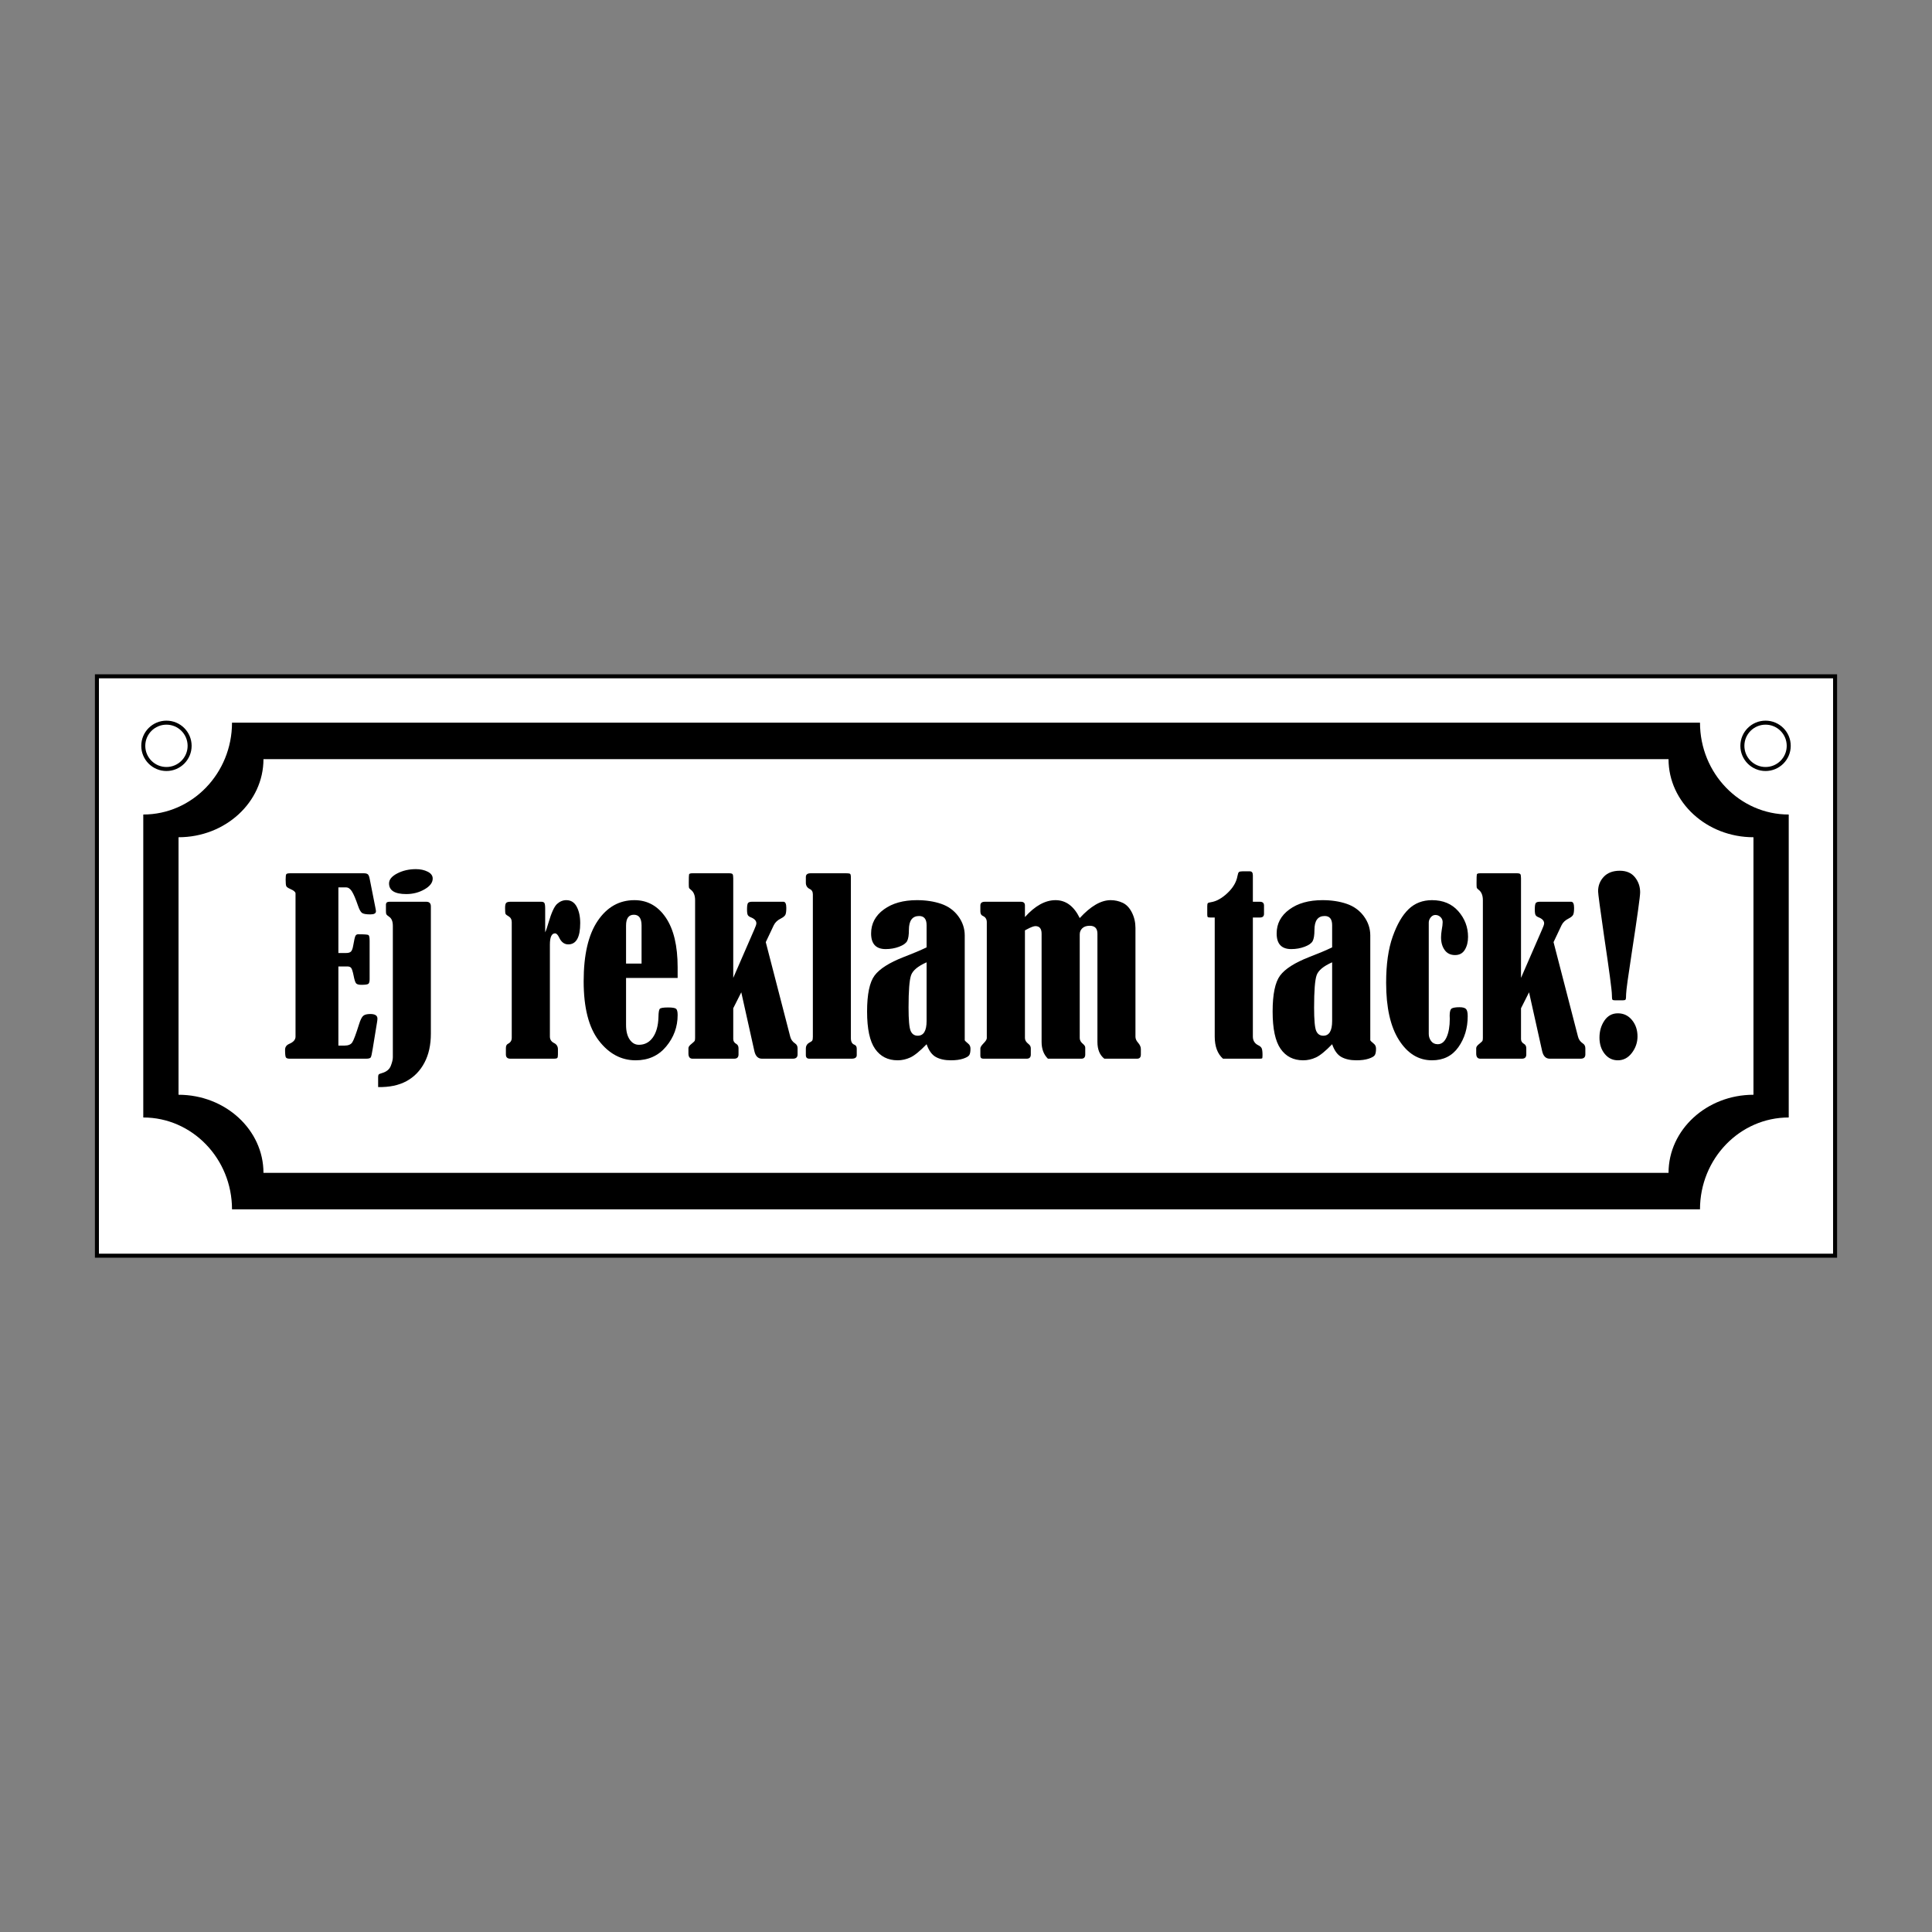 <?xml version="1.0" encoding="UTF-8"?>
<svg id="Layer_2" data-name="Layer 2" xmlns="http://www.w3.org/2000/svg" viewBox="0 0 2048 2048">
  <rect x="0" y="0" width="2048" height="2048" fill="#808080" stroke="none"/>
  <defs>
    <style>
      .cls-1 {
        fill: #fff;
        stroke: #000;
        stroke-miterlimit: 10;
        stroke-width: 4.252px;
      }

      .cls-2 {
        fill: none;
      }
    </style>
  </defs>
  <g id="Layer_1-2" data-name="Layer 1">
    <rect class="cls-2" x="0" y="0" width="2047.999" height="2047.999"/>
    <rect class="cls-1" x="102.74" y="716.914" width="1842.519" height="614.173"/>
    <g>
      <circle class="cls-1" cx="176.441" cy="790.614" r="24.567"/>
      <circle class="cls-1" cx="1871.559" cy="790.614" r="24.567"/>
    </g>
    <g>
      <path d="m1802.063,766.047H245.938c0,53.694-42.197,97.376-94.064,97.376v321.153c51.867,0,94.064,43.683,94.064,97.376v.001h1556.125v-.001c0-53.693,42.196-97.376,94.063-97.376v-321.153c-51.867-.001-94.063-43.683-94.063-97.376Zm56.686,394.442c-49.644.001-90.032,37.131-90.032,82.77v.001H279.284v-.001c0-45.639-40.389-82.77-90.033-82.77v-272.979c49.644,0,90.033-37.13,90.033-82.77h1489.433c0,45.639,40.388,82.769,90.032,82.77v272.979Z"/>
      <g>
        <path d="m358.696,940.686v69.536h8.286c2.268,0,3.936-.487,4.989-1.46,1.054-.978,1.866-3.085,2.433-6.335.978-5.764,1.769-9.213,2.378-10.351.609-1.134,1.562-1.705,2.861-1.705,6.415,0,10.046.267,10.901.791.855.529,1.278,2.577,1.278,6.149v40.557c0,2.518-.406,4.16-1.219,4.93-.812.774-3.326,1.16-7.549,1.16-2.759,0-4.608-.508-5.544-1.523-.931-1.016-1.845-3.876-2.738-8.586-.893-4.304-1.765-6.94-2.619-7.918-.851-.973-2.171-1.46-3.957-1.46h-9.5v83.908h6.458c3.978,0,6.716-1.113,8.218-3.347s3.919-8.667,7.245-19.305c1.38-4.46,2.801-7.384,4.266-8.768,1.46-1.38,4.02-2.069,7.668-2.069,5.036,0,7.554,1.625,7.554,4.871,0,.978-.165,2.395-.487,4.266l-4.52,27.642c-.804,5.036-1.468,8.062-1.997,9.073-.529,1.016-2.175,1.523-4.934,1.523h-81.225c-2.031,0-3.335-.465-3.902-1.401-.567-.931-.851-3.631-.851-8.1,0-2.84,1.46-4.909,4.384-6.208,4.465-1.87,6.699-4.426,6.699-7.672v-151.866c-.085-1.54-1.909-3.085-5.48-4.63-2.433-1.054-3.881-2.069-4.321-3.043-.449-.973-.673-3.33-.673-7.063,0-3.165.241-5.053.732-5.662.487-.609,1.904-.914,4.261-.914h77.7c1.947,0,3.368.326,4.261.973.893.652,1.583,2.192,2.069,4.63l6.212,31.417c.322,1.625.487,2.721.487,3.288,0,2.192-1.964,3.288-5.886,3.288-4.41,0-7.355-.504-8.823-1.519s-2.899-3.55-4.287-7.613c-2.505-7.308-4.663-12.378-6.479-15.222s-3.855-4.261-6.115-4.261h-8.235Z"/>
        <path d="m400.836,1152.342v-10.592c0-1.303.182-2.192.546-2.683.368-.487,1.443-.973,3.229-1.46,4.951-1.38,8.159-3.94,9.623-7.672,1.456-3.737,2.192-6.779,2.192-9.132v-139.323c0-4.79-1.341-8.036-4.02-9.742-1.625-1.134-2.581-1.989-2.861-2.556-.288-.567-.432-1.705-.432-3.411v-7.186c.165-1.786,1.341-2.679,3.534-2.679h39.334c3.17,0,4.752,1.663,4.752,4.993v134.934c0,11.853-2.272,22.086-6.817,30.689-4.553,8.607-10.901,15.12-19.06,19.547-8.159,4.426-18.171,6.517-30.02,6.271Zm40.066-231.021c4.706,0,8.844.893,12.42,2.679,3.572,1.786,5.362,4.223,5.362,7.308,0,4.304-2.907,8.117-8.709,11.447-5.806,3.33-12.238,4.993-19.305,4.993-12.179,0-18.264-3.775-18.264-11.328,0-4.058,2.92-7.588,8.768-10.592,5.844-3.005,12.42-4.507,19.729-4.507Z"/>
        <path d="m577.91,988.302c.973-1.951,2.15-5.357,3.529-10.232,3.085-10.55,6.111-17.168,9.073-19.847,2.962-2.683,6.229-4.02,9.805-4.02,4.871,0,8.544,2.315,11.024,6.94,2.471,4.63,3.711,10.436,3.711,17.418,0,15.019-4.223,22.53-12.666,22.53-4.223,0-7.473-2.476-9.742-7.431-1.38-2.84-2.801-4.261-4.266-4.261-3.652,0-5.476,4.02-5.476,12.056v97.305c0,3.085,1.418,5.357,4.261,6.817,2.84,1.384,4.261,3.614,4.261,6.699v5.48c0,1.951-.224,3.187-.669,3.715-.449.529-1.727.791-3.838.791h-45.91c-3.165,0-4.748-1.502-4.748-4.507v-6.699c0-2.272.686-3.775,2.065-4.503,2.759-1.38,4.143-3.491,4.143-6.335v-122.637c0-2.759-.973-4.748-2.924-5.967-2.107-1.219-3.326-2.171-3.652-2.861s-.487-2.78-.487-6.271c0-2.924.423-4.752,1.278-5.48.855-.732,2.294-1.096,4.325-1.096h32.881c1.54,0,2.598.427,3.165,1.278s.855,2.903.855,6.149v24.967Z"/>
        <path d="m663.645,1036.65v49.808c0,6.576,1.278,11.735,3.834,15.467,2.556,3.737,5.823,5.603,9.805,5.603,6.166,0,11.1-2.619,14.799-7.854,3.69-5.239,5.662-12.403,5.903-21.497.08-4.871.546-7.795,1.401-8.768s3.792-1.46,8.827-1.46c4.384,0,7.169.449,8.345,1.337,1.176.897,1.765,3.127,1.765,6.699,0,12.505-4.058,23.626-12.175,33.368-8.125,9.746-18.882,14.617-32.276,14.617-15.344,0-28.374-6.961-39.093-20.888-10.719-13.923-16.076-34.891-16.076-62.901s4.951-49.338,14.862-63.997c9.902-14.65,22.894-21.98,38.966-21.98,13.804,0,24.883,6.17,33.249,18.51,8.362,12.344,12.543,29.881,12.543,52.609v11.328h-54.679Zm16.44-15.222v-40.312c0-7.63-2.721-11.447-8.163-11.447-5.518,0-8.277,3.817-8.277,11.447v40.312h16.44Z"/>
        <path d="m777.269,1068.798v32.64c0,2.192,1.049,3.897,3.165,5.116,1.625.893,2.438,2.476,2.438,4.748v6.453c0,3.005-1.545,4.507-4.63,4.507h-44.087c-2.92,0-4.384-1.828-4.384-5.48v-5.726c0-1.38,1.176-2.962,3.529-4.748,1.951-1.54,3.026-2.636,3.233-3.288.199-.647.3-1.663.3-3.043v-145.776c0-5.197-1.583-8.929-4.748-11.206-1.054-.808-1.646-1.54-1.765-2.192-.123-.647-.186-2.23-.186-4.748,0-5.277.102-8.32.305-9.132s1.443-1.219,3.715-1.219h38.606c2.027,0,3.288.305,3.775.914s.732,2.09.732,4.443v105.54l22.318-51.268c1.46-3.237,2.192-5.421,2.192-6.555,0-2.67-1.896-4.773-5.688-6.31-1.684-.652-2.806-1.464-3.368-2.438s-.842-2.962-.842-5.967c0-3.732.368-6.03,1.096-6.881s2.107-1.278,4.139-1.278h33.617c1.862.241,2.797,2.395,2.797,6.453,0,3.652-.343,6.132-1.037,7.431-.686,1.299-2.209,2.556-4.562,3.775-3.656,1.786-6.212,4.181-7.676,7.186l-8.497,17.955,25.924,100.17c.728,3.009,2.438,5.404,5.112,7.186,1.786,1.138,2.683,2.886,2.683,5.239v6.453c0,3.005-1.667,4.507-4.993,4.507h-32.771c-4.139,0-6.822-2.679-8.036-8.036l-13.88-62.338-8.527,16.91Z"/>
        <path d="m854.236,935.692v-6.09c0-2.598,1.701-3.897,5.112-3.897h37.629c2.031,0,3.368.161,4.02.487s.973,1.705.973,4.139v170.134c0,3.732,1.219,6.047,3.656,6.94,1.705.652,2.556,2.031,2.556,4.143v6.94c0,2.518-1.828,3.775-5.476,3.775h-44.696c-2.518,0-3.775-1.257-3.775-3.775v-6.94c0-2.844,1.257-4.955,3.775-6.335,1.621-.812,2.636-1.562,3.043-2.251s.609-2.01.609-3.961v-150.888c0-2.84-1.096-4.748-3.288-5.726-2.759-1.38-4.139-3.61-4.139-6.695Z"/>
        <path d="m982.23,1004.255v-23.503c0-6.496-2.641-9.746-7.918-9.746-7.224,0-10.838,4.913-10.838,14.735,0,5.522-.631,9.462-1.887,11.815-1.261,2.357-4.101,4.367-8.523,6.03-4.426,1.663-9.158,2.493-14.193,2.493-10.309,0-15.463-5.518-15.463-16.559,0-10.393,4.486-18.878,13.457-25.454s20.681-9.864,35.132-9.864c9.5,0,18.044,1.299,25.636,3.893,7.592,2.598,13.656,6.978,18.197,13.144,4.536,6.166,6.813,12.937,6.83,20.321v111.101c.161.567,1.38,1.782,3.656,3.648,1.621,1.219,2.433,3.005,2.433,5.357,0,3.25-.444,5.544-1.341,6.881-.893,1.341-3.064,2.581-6.513,3.715-3.453,1.134-7.774,1.705-12.97,1.705-6.331,0-11.612-1.155-15.835-3.47-4.219-2.315-7.507-6.839-9.86-13.58-7.067,7.308-12.788,11.976-17.173,14.003-4.384,2.031-8.891,3.047-13.516,3.047-10.296,0-18.269-4.033-23.918-12.103-5.654-8.07-8.48-21.273-8.48-39.601.008-18.332,2.649-31.044,7.922-38.141,5.273-7.097,15.581-13.647,30.93-19.648,9.742-3.728,17.82-7.139,24.235-10.22Zm0,15.831c-9.174,4.054-14.659,8.616-16.445,13.681s-2.674,16.474-2.674,34.227c0,13.051.728,21.303,2.192,24.747,1.46,3.44,3.978,5.163,7.549,5.163,6.25,0,9.378-5.184,9.378-15.56v-62.258Z"/>
        <path d="m1144.565,973.198c11.608-12.666,22.53-18.996,32.758-18.996,4.469,0,8.709.935,12.729,2.801s7.287,5.298,9.801,10.292c2.518,4.989,3.775,10.452,3.775,16.377v115.328c0,2.112.897,4.185,2.683,6.212,2.027,2.272,3.043,4.549,3.043,6.822v5.844c0,2.924-1.341,4.384-4.016,4.384h-34.709c-4.875-3.817-7.308-9.742-7.308-17.782v-114.719c0-5.603-2.721-8.404-8.159-8.404-3.411,0-6.03.876-7.858,2.619-1.824,1.748-2.738,3.919-2.738,6.517v109.971c0,2.272,1.219,4.384,3.652,6.331,1.464,1.219,2.192,2.48,2.192,3.775v7.308c0,2.924-1.38,4.384-4.139,4.384h-35.437c-4.469-4.384-6.699-10.309-6.699-17.782v-114.719c0-5.357-2.192-8.036-6.58-8.036-1.786,0-4.867,1.176-9.251,3.529-.406.245-1.016.571-1.828.978v114.232c0,2.192,1.257,4.261,3.775,6.208,1.625,1.219,2.438,2.763,2.438,4.63v6.576c0,2.924-1.464,4.384-4.384,4.384h-45.792c-2.192,0-3.288-.973-3.288-2.924v-8.036c0-1.219,1.096-2.962,3.288-5.239,2.353-2.349,3.534-4.215,3.534-5.594v-122.891c0-3.246-1.422-5.476-4.266-6.69-1.701-.736-2.556-2.336-2.556-4.79v-6.263c0-2.615,1.583-3.927,4.748-3.927h38.238c2.844,0,4.266,1.299,4.266,3.897v12.298c10.715-11.934,21.514-17.9,32.394-17.9,10.96,0,19.525,6.331,25.695,18.996Z"/>
        <path d="m1287.662,972.589h-4.748c-1.384,0-2.256-.161-2.624-.487-.364-.322-.546-1.215-.546-2.679v-8.768c0-1.621.182-2.679.546-3.165.368-.487,1.443-.855,3.233-1.096,5.84-.893,11.73-4.143,17.655-9.742,5.924-5.603,9.458-11.612,10.596-18.027.406-2.268.914-3.669,1.523-4.198s1.845-.791,3.715-.791h7.913c2.107,0,3.165,1.418,3.165,4.261v28.01h7.549c2.844,0,4.266,1.337,4.266,4.016v8.772c0,2.598-1.422,3.893-4.266,3.893h-7.549v126.17c0,4.304,1.904,7.389,5.721,9.255,1.87.893,3.089,1.989,3.656,3.288s.855,3.652.855,7.063c0,2.112-.144,3.288-.427,3.534-.284.241-1.282.364-2.983.364h-38.484c-5.848-5.197-8.768-13.03-8.768-23.503v-126.17Z"/>
        <path d="m1412.123,1004.255v-23.503c0-6.496-2.636-9.746-7.918-9.746-7.224,0-10.833,4.913-10.833,14.735,0,5.522-.635,9.462-1.887,11.815-1.261,2.357-4.105,4.367-8.527,6.03-4.426,1.663-9.153,2.493-14.189,2.493-10.309,0-15.463-5.518-15.463-16.559,0-10.393,4.481-18.878,13.457-25.454,8.967-6.576,20.676-9.864,35.132-9.864,9.496,0,18.044,1.299,25.636,3.893,7.592,2.598,13.652,6.978,18.192,13.144s6.817,12.937,6.834,20.321v111.101c.161.567,1.38,1.782,3.652,3.648,1.621,1.219,2.433,3.005,2.433,5.357,0,3.25-.444,5.544-1.337,6.881-.897,1.341-3.064,2.581-6.517,3.715s-7.774,1.705-12.966,1.705c-6.335,0-11.612-1.155-15.835-3.47s-7.507-6.839-9.864-13.58c-7.063,7.308-12.784,11.976-17.168,14.003-4.384,2.031-8.895,3.047-13.521,3.047-10.296,0-18.269-4.033-23.918-12.103s-8.476-21.273-8.476-39.601c.008-18.332,2.649-31.044,7.922-38.141,5.273-7.097,15.581-13.647,30.926-19.648,9.742-3.728,17.824-7.139,24.235-10.22Zm0,15.831c-9.174,4.054-14.655,8.616-16.44,13.681s-2.679,16.474-2.679,34.227c0,13.051.732,21.303,2.192,24.747,1.46,3.44,3.978,5.163,7.554,5.163,6.246,0,9.373-5.184,9.373-15.56v-62.258Z"/>
        <path d="m1514.545,978.065v117.901c0,2.84.829,5.374,2.497,7.604,1.659,2.23,3.995,3.347,6.999,3.347,4.062,0,7.207-2.497,9.441-7.49,2.23-4.993,3.347-11.468,3.347-19.424l-.118-3.411c0-4.304.787-6.86,2.37-7.672,1.583-.808,4.283-1.219,8.1-1.219,3.33,0,5.603.609,6.822,1.828s1.828,3.775,1.828,7.672c0,12.585-3.292,23.524-9.868,32.822s-15.911,13.944-28.006,13.944c-14.21-.013-25.865-7.156-34.954-21.43-9.094-14.27-13.639-34.51-13.639-60.717,0-19.631,2.315-35.957,6.944-48.979,4.625-13.021,10.245-22.712,16.864-29.076,6.614-6.365,14.875-9.551,24.785-9.564,11.769,0,21.083,3.919,27.947,11.752,6.86,7.837,10.292,16.91,10.292,27.219,0,5.357-1.138,9.907-3.411,13.639-2.272,3.737-5.721,5.603-10.351,5.603-4.79,0-8.464-1.786-11.02-5.357-2.56-3.572-3.838-8.04-3.838-13.398,0-2.272.241-4.909.732-7.918.647-3.487.973-6.25.973-8.277,0-2.112-.77-3.897-2.315-5.362-1.545-1.46-3.33-2.192-5.357-2.192-1.951,0-3.614.855-4.993,2.556-1.384,1.705-2.069,3.572-2.069,5.599Z"/>
        <path d="m1612.332,1068.798v32.64c0,2.192,1.058,3.897,3.17,5.116,1.621.893,2.433,2.476,2.433,4.748v6.453c0,3.005-1.54,4.507-4.625,4.507h-44.087c-2.924,0-4.384-1.828-4.384-5.48v-5.726c0-1.38,1.176-2.962,3.534-4.748,1.947-1.54,3.021-2.636,3.225-3.288.203-.647.305-1.663.305-3.043v-145.776c0-5.197-1.583-8.929-4.748-11.206-1.058-.808-1.642-1.54-1.769-2.192-.118-.647-.178-2.23-.178-4.748,0-5.277.097-8.32.305-9.132.199-.812,1.439-1.219,3.711-1.219h38.606c2.027,0,3.288.305,3.775.914s.728,2.09.728,4.443v105.54l22.318-51.268c1.464-3.237,2.192-5.421,2.192-6.555,0-2.67-1.892-4.773-5.679-6.31-1.688-.652-2.81-1.464-3.373-2.438s-.842-2.962-.842-5.967c0-3.732.364-6.03,1.096-6.881s2.112-1.278,4.143-1.278h33.609c1.87.241,2.801,2.395,2.801,6.453,0,3.652-.347,6.132-1.033,7.431-.694,1.299-2.217,2.556-4.57,3.775-3.652,1.786-6.212,4.181-7.668,7.186l-8.502,17.955,25.924,100.17c.732,3.009,2.433,5.404,5.116,7.186,1.786,1.138,2.674,2.886,2.674,5.239v6.453c0,3.005-1.659,4.507-4.993,4.507h-32.762c-4.143,0-6.822-2.679-8.04-8.036l-13.88-62.338-8.531,16.91Z"/>
        <path d="m1720.116,1060.398h-7.918c-1.625,0-2.619-.245-2.983-.732s-.55-2.23-.55-5.23c0-4.46-2.759-25.188-8.277-62.177-4.223-29.199-6.335-45.018-6.335-47.455,0-6.001,2.01-11.13,6.03-15.391,4.016-4.257,9.682-6.386,16.986-6.386,6.982,0,12.319,2.289,16.013,6.872,3.694,4.587,5.544,9.919,5.544,16,0,4.219-2.966,25.594-8.891,64.124-3.897,25.226-5.886,39.749-5.967,43.558,0,3.491-.207,5.497-.609,6.026-.41.529-1.422.791-3.043.791Zm-5.116,13.762c6.09,0,11.083,2.374,14.976,7.122,3.902,4.748,5.848,10.533,5.848,17.354,0,6.415-1.989,12.238-5.967,17.477-3.978,5.235-8.933,7.854-14.858,7.854-5.683,0-10.355-2.294-14.007-6.881-3.652-4.587-5.48-10.33-5.48-17.232,0-6.822,1.743-12.805,5.239-17.964,3.487-5.154,8.235-7.731,14.248-7.731Z"/>
      </g>
    </g>
  </g>
</svg>
